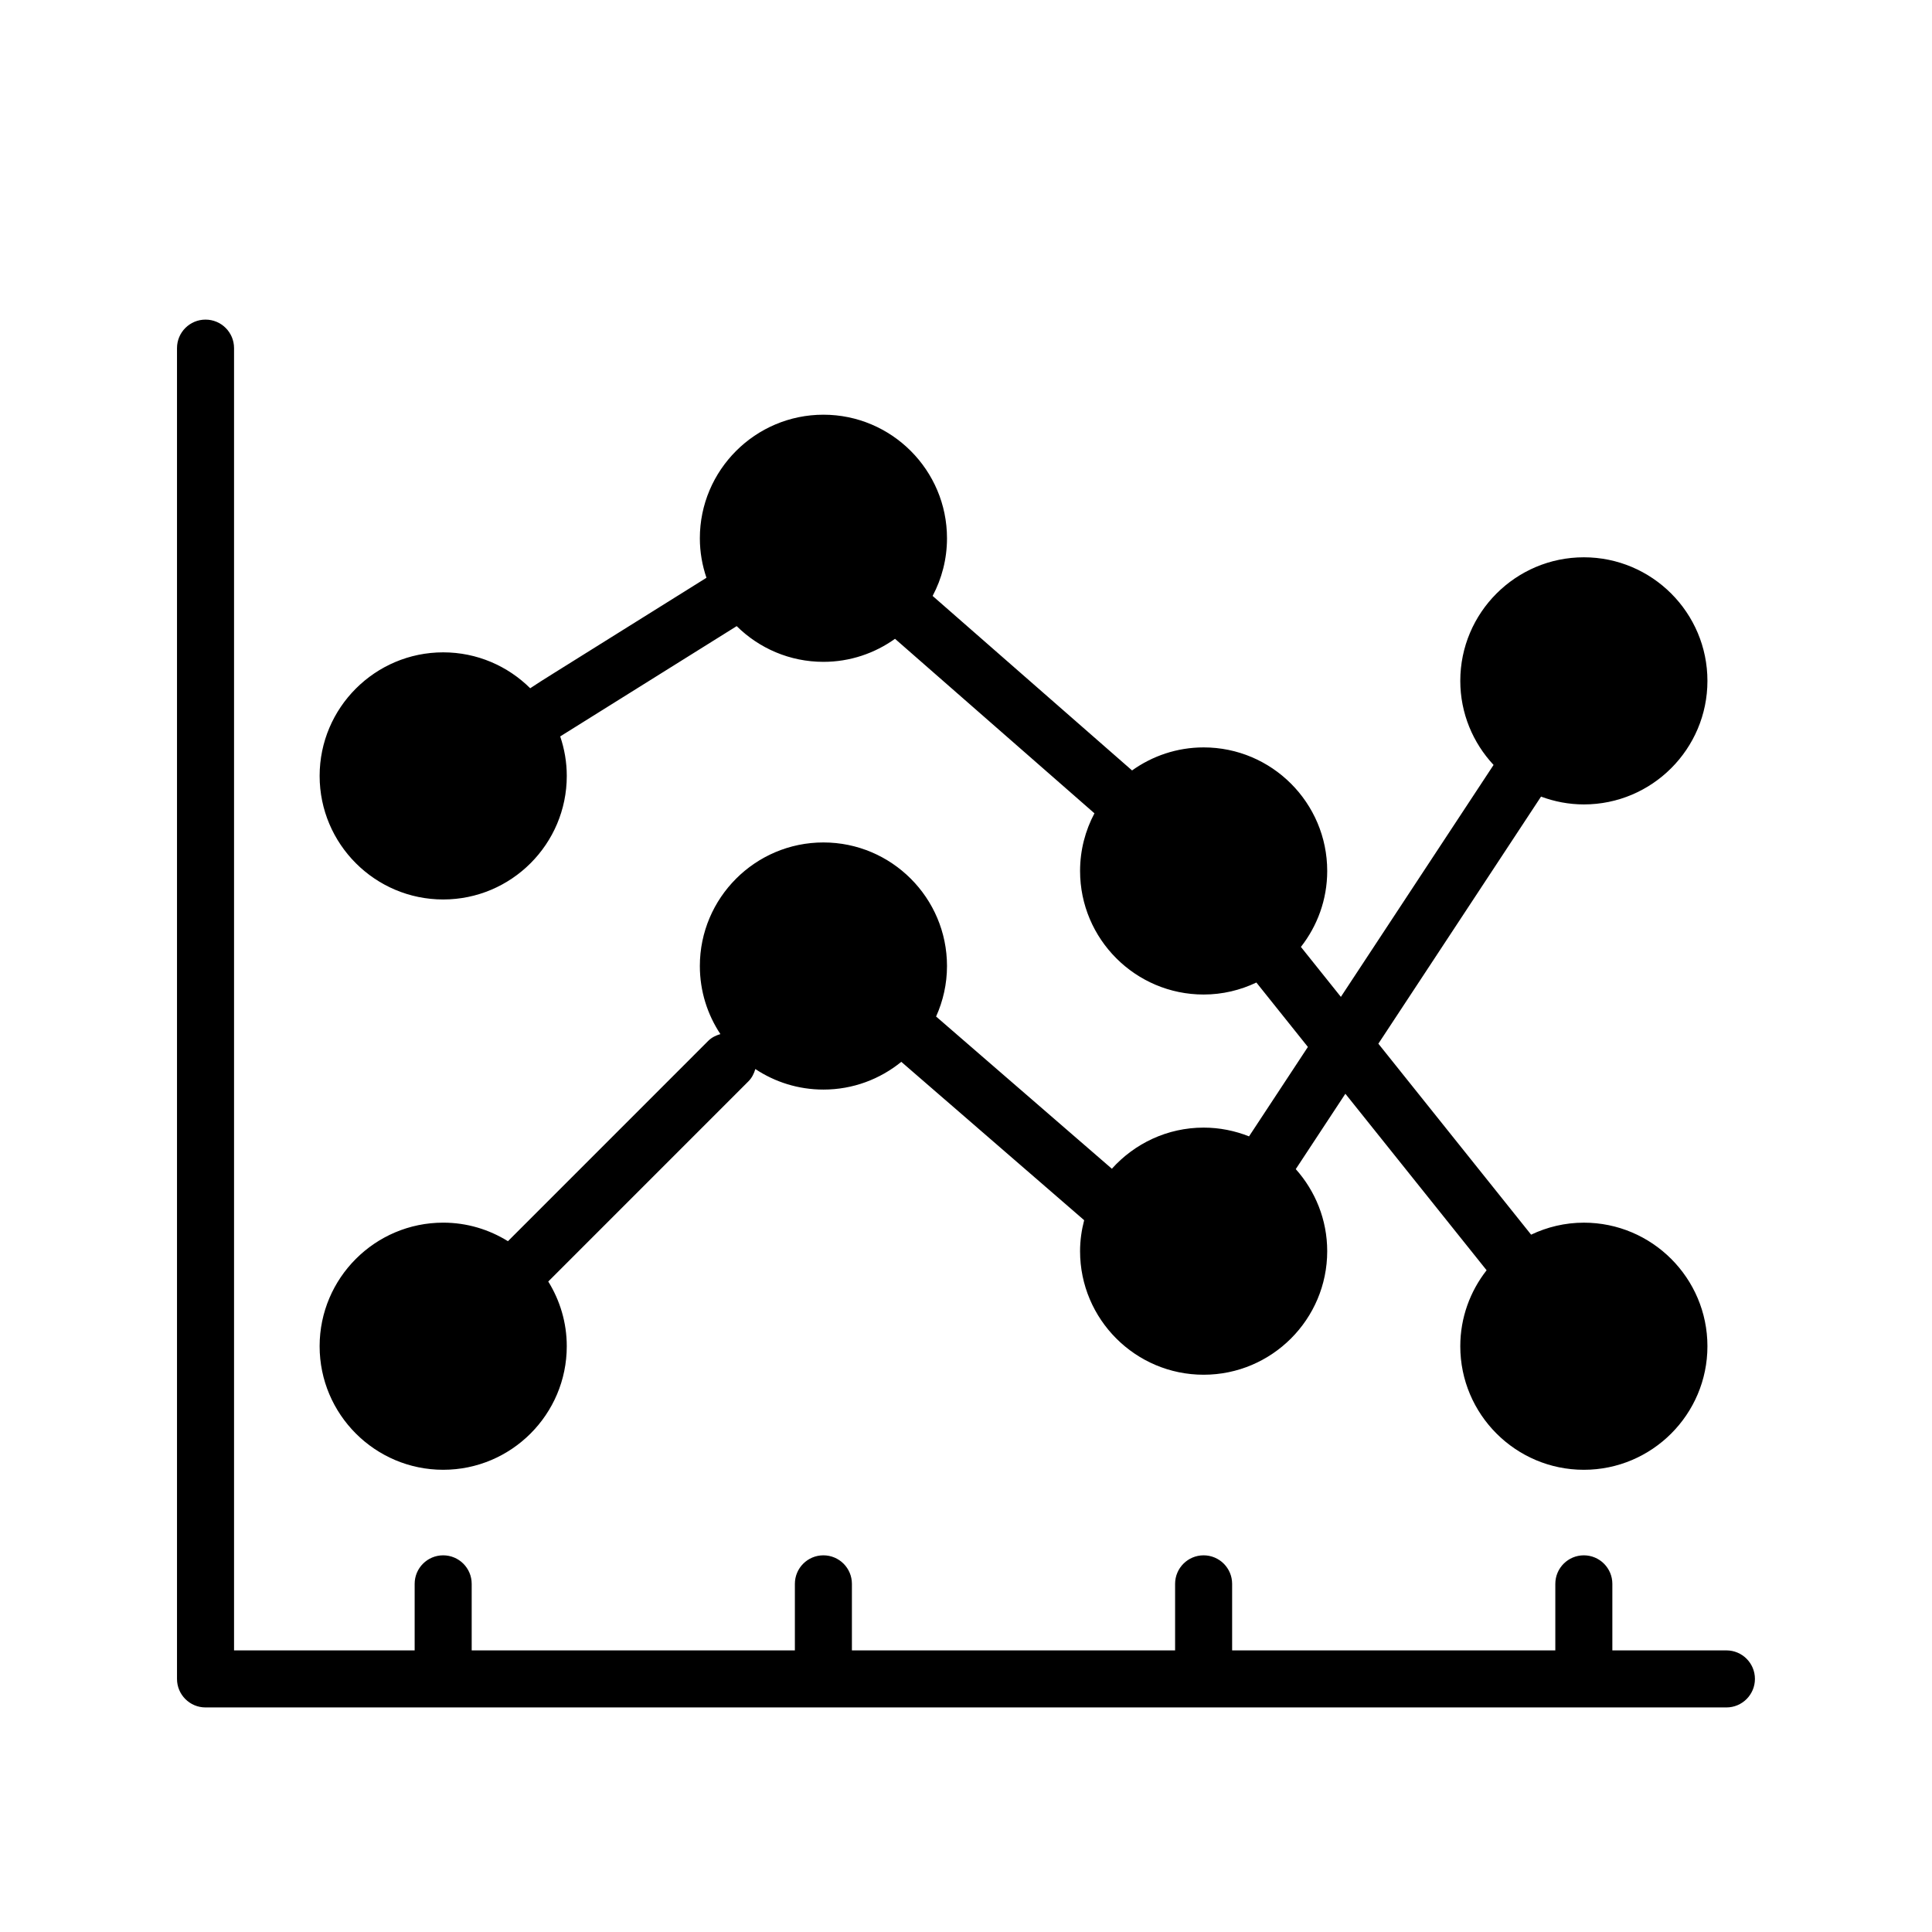 <?xml version="1.0" encoding="UTF-8"?>
<!-- Uploaded to: ICON Repo, www.svgrepo.com, Generator: ICON Repo Mixer Tools -->
<svg fill="#000000" width="800px" height="800px" version="1.1" viewBox="144 144 512 512" xmlns="http://www.w3.org/2000/svg">
 <g>
  <path d="m601.52 581.37h-30.23v-17.633c0-4.172-3.387-7.559-7.559-7.559-4.168 0-7.555 3.387-7.555 7.559v17.633h-85.648v-17.633c0-4.172-3.387-7.559-7.559-7.559-4.168 0-7.555 3.387-7.555 7.559v17.633h-85.648v-17.633c0-4.172-3.379-7.559-7.559-7.559-4.176 0-7.555 3.387-7.555 7.559v17.633h-85.648v-17.633c0-4.172-3.379-7.559-7.559-7.559-4.176 0-7.555 3.387-7.555 7.559v17.633h-47.863v-345.11c0-4.176-3.379-7.559-7.559-7.559-4.176 0-7.559 3.379-7.559 7.559v352.67c0 4.172 3.379 7.559 7.559 7.559h403.05c4.172 0 7.559-3.387 7.559-7.559 0-4.176-3.383-7.559-7.555-7.559z"/>
  <path d="m278.61 472.93c-4.996-3.098-10.859-4.914-17.16-4.914-18.055 0-32.746 14.691-32.746 32.746 0 18.055 14.691 32.746 32.746 32.746 18.059 0.004 32.75-14.688 32.75-32.742 0-6.293-1.812-12.156-4.906-17.148l53.07-53.078c0.926-0.934 1.461-2.055 1.805-3.234 5.18 3.438 11.375 5.445 18.047 5.445 7.82 0 15-2.762 20.637-7.352l48.461 41.969c-0.688 2.629-1.086 5.371-1.086 8.207 0 18.055 14.691 32.746 32.746 32.746 18.059 0 32.75-14.691 32.75-32.746 0-8.348-3.168-15.957-8.332-21.746l13.145-19.973 37.43 46.777c-4.356 5.562-6.977 12.539-6.977 20.133 0 18.055 14.691 32.746 32.746 32.746 18.059 0 32.75-14.691 32.75-32.746 0-18.055-14.691-32.746-32.746-32.746-5.008 0-9.738 1.16-13.98 3.18l-40.48-50.609 43.109-65.48c3.535 1.312 7.356 2.07 11.352 2.07 18.055 0 32.746-14.691 32.746-32.746 0-18.055-14.691-32.746-32.746-32.746-18.059-0.004-32.75 14.688-32.75 32.742 0 8.609 3.367 16.434 8.82 22.285l-40.465 61.465-10.594-13.238c4.352-5.559 6.973-12.535 6.973-20.129 0-18.055-14.691-32.746-32.746-32.746-7.074 0-13.613 2.277-18.973 6.106l-52.852-46.246c2.422-4.566 3.809-9.766 3.809-15.281 0-18.055-14.691-32.746-32.746-32.746-18.059 0-32.75 14.691-32.75 32.746 0 3.664 0.629 7.176 1.75 10.469l-40.375 25.23c-2.625 1.641-4.672 2.926-6.332 4.047-5.934-5.879-14.074-9.516-23.059-9.516-18.055 0-32.746 14.691-32.746 32.746 0 18.055 14.691 32.746 32.746 32.746 18.059 0 32.75-14.688 32.75-32.746 0-3.664-0.629-7.176-1.742-10.465 7.438-4.644 36.238-22.652 46.77-29.227 5.914 5.848 14.035 9.465 22.984 9.465 7.074 0 13.613-2.277 18.973-6.106l52.852 46.246c-2.422 4.562-3.809 9.754-3.809 15.277 0 18.055 14.691 32.746 32.746 32.746 5.004 0 9.734-1.16 13.977-3.18l13.652 17.07-15.598 23.699c-3.731-1.48-7.777-2.32-12.027-2.32-9.656 0-18.328 4.231-24.324 10.902l-46.582-40.34c1.844-4.094 2.891-8.617 2.891-13.387 0-18.055-14.691-32.746-32.746-32.746-18.059-0.004-32.75 14.688-32.75 32.746 0 6.664 2.012 12.867 5.445 18.043-1.176 0.344-2.309 0.875-3.234 1.805z"/>
 </g>
</svg>